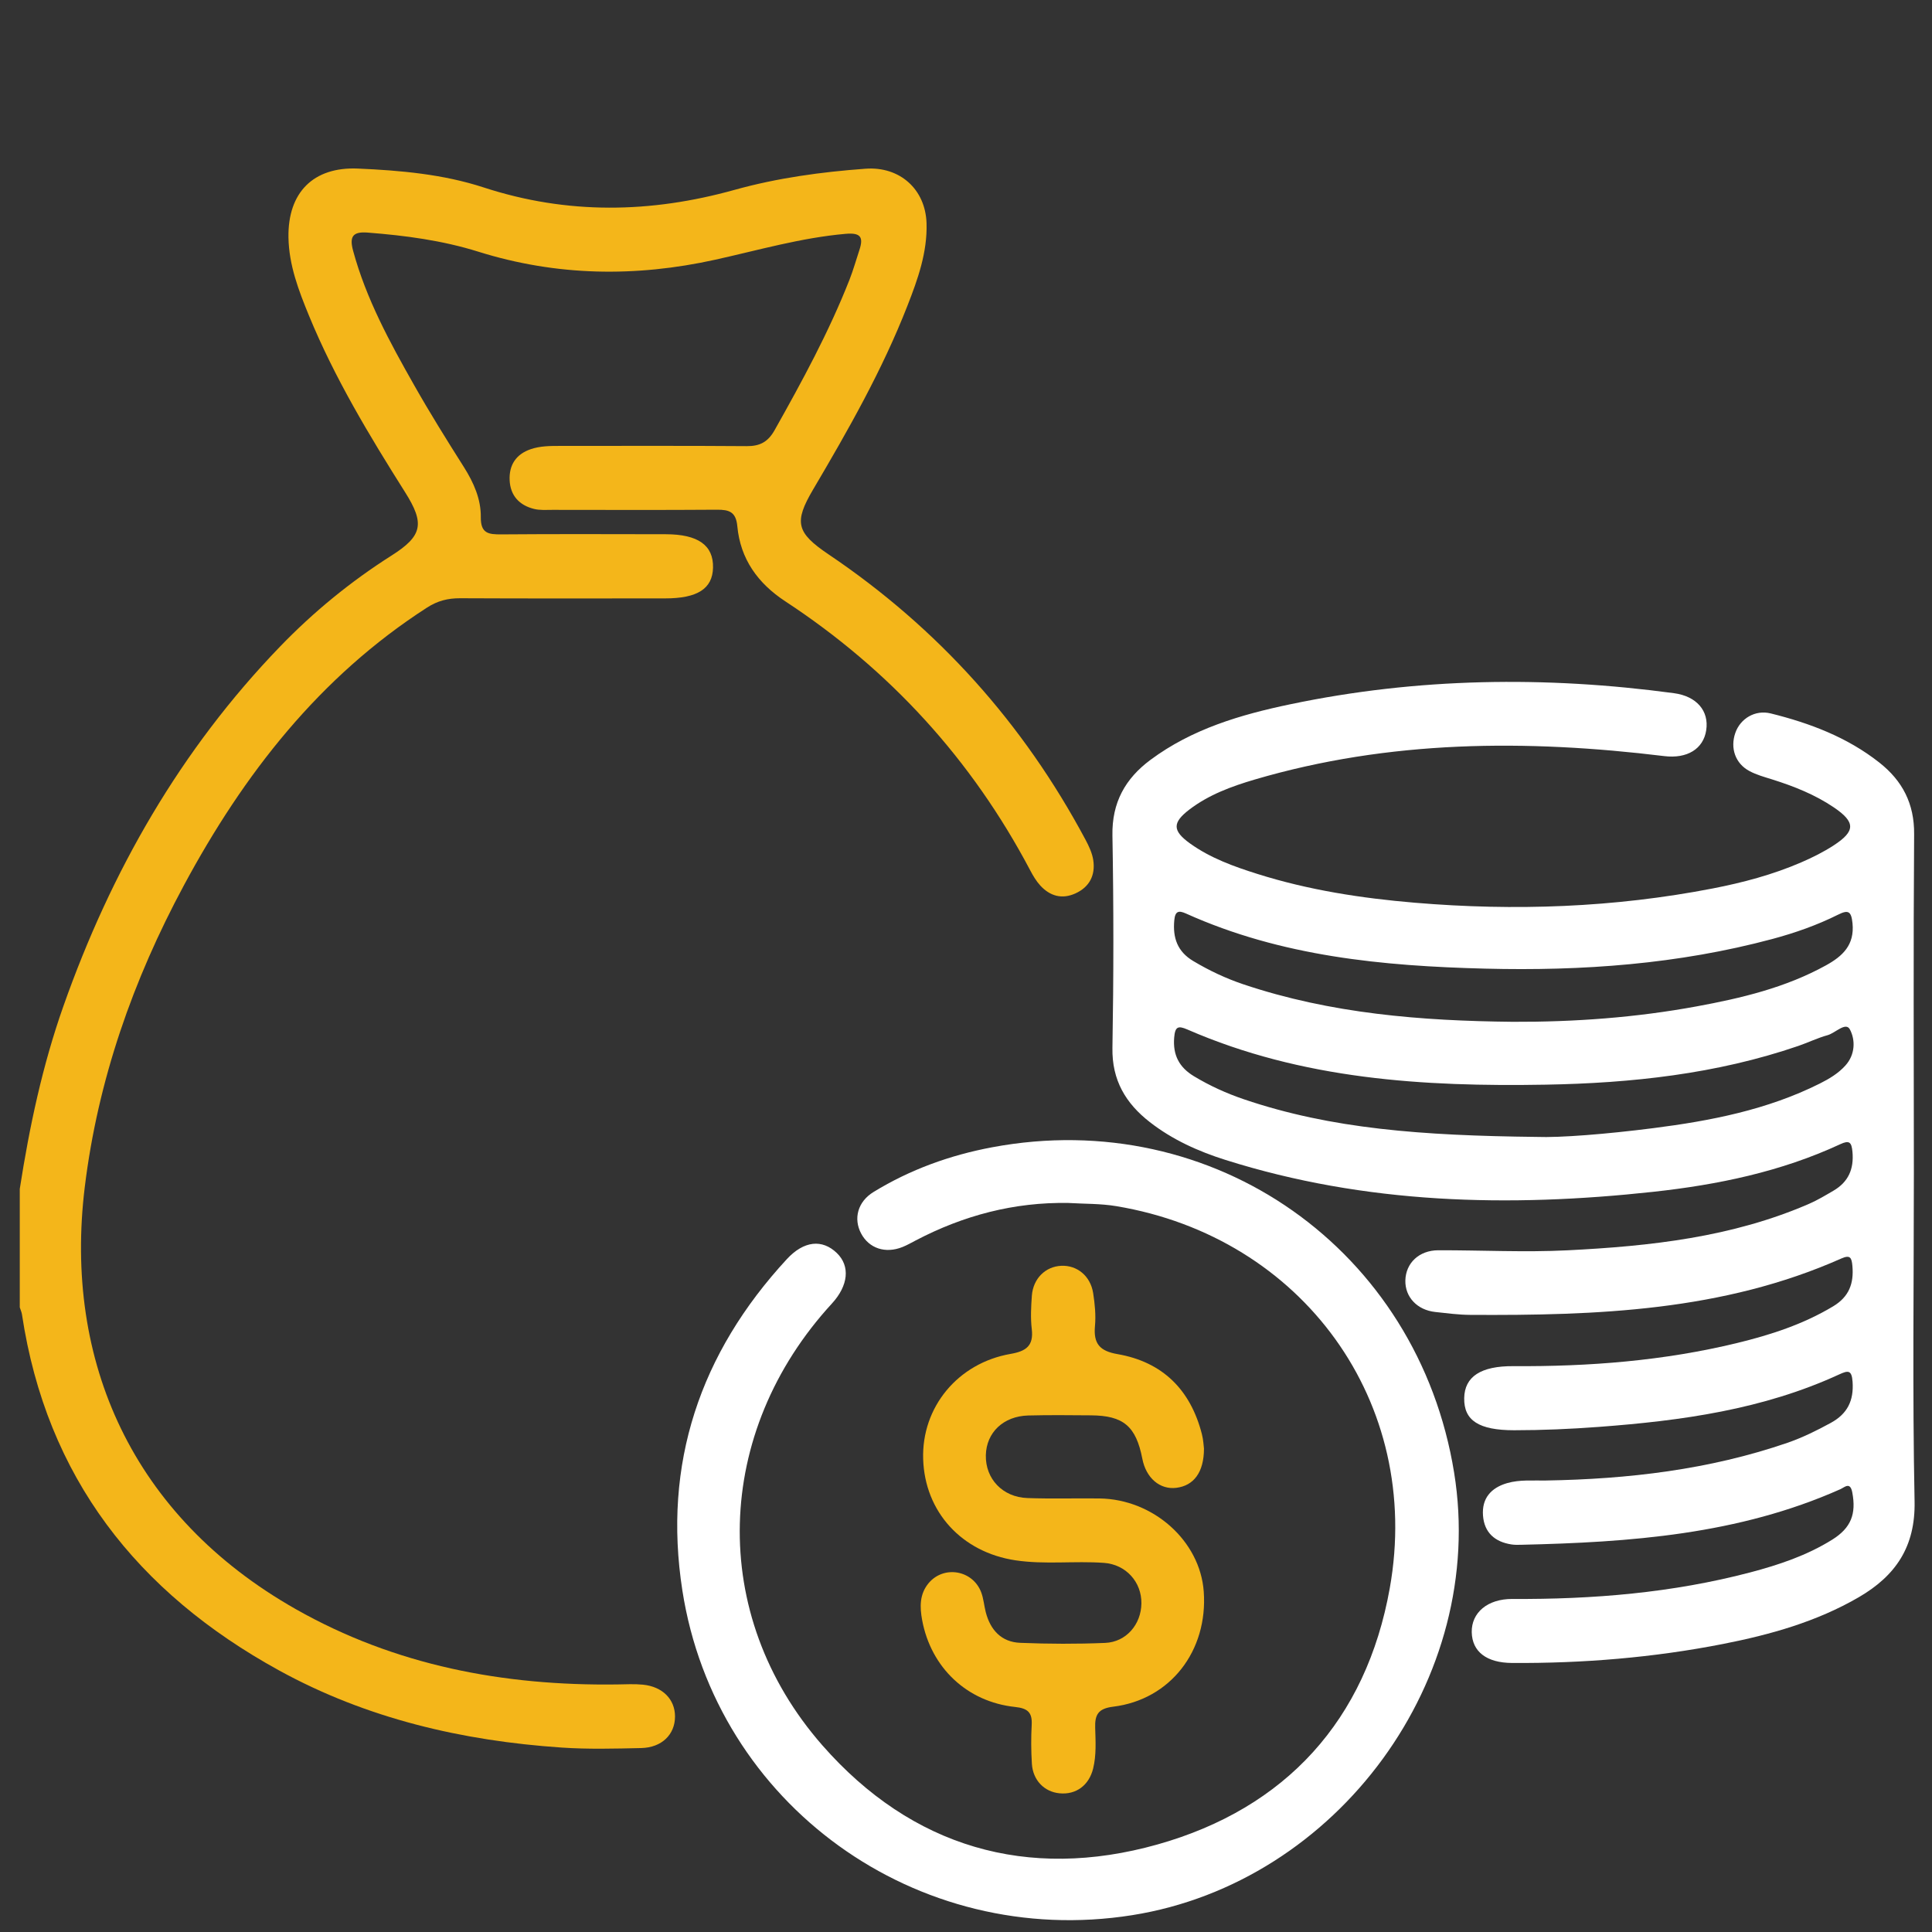 <svg xmlns="http://www.w3.org/2000/svg" xmlns:xlink="http://www.w3.org/1999/xlink" id="Layer_1" x="0px" y="0px" viewBox="0 0 520 520" style="enable-background:new 0 0 520 520;" xml:space="preserve"><rect x="0" y="0" width="520" height="520" fill="#333333" stroke="none"/><style type="text/css">	.st0{fill:#F4B61A;}	.st1{fill:#FFFFFF;}</style><g>	<path class="st0" d="M5.32,320c2.6-16.72,6.1-33.22,11.75-49.21c12.8-36.27,31.5-69,58.33-96.79c9-9.32,19.01-17.51,29.99-24.48   c8.36-5.3,8.96-8.62,3.64-17.04c-9.65-15.29-18.98-30.77-25.88-47.55c-2.77-6.75-5.39-13.57-5.51-21.03   c-0.2-12.08,6.69-19.06,18.72-18.53c11.44,0.5,22.92,1.52,33.82,5.08c22.53,7.35,44.96,6.94,67.53,0.65   c11.54-3.21,23.34-4.82,35.26-5.69c9.19-0.67,16.13,5.51,16.41,14.69c0.23,7.82-2.34,15.02-5.12,22.13   c-6.77,17.36-15.96,33.5-25.4,49.5c-5.21,8.83-4.55,11.61,4.12,17.46c29.46,19.85,52.47,45.51,69.19,76.83   c0.92,1.73,1.81,3.62,2.09,5.53c0.59,4.02-1.02,7.19-4.8,8.91c-3.61,1.65-6.85,0.73-9.46-2.11c-1.1-1.2-1.97-2.67-2.73-4.12   c-15.74-29.81-37.76-53.91-65.92-72.39c-7.38-4.84-12.08-11.39-12.9-20.2c-0.36-3.89-2.2-4.47-5.49-4.45   c-14.76,0.11-29.51,0.05-44.27,0.04c-1.65,0-3.38,0.14-4.95-0.25c-3.94-0.98-6.37-3.55-6.57-7.71c-0.2-4.1,1.73-7.03,5.67-8.37   c2.54-0.87,5.21-0.88,7.87-0.88c16.75,0.01,33.5-0.07,50.24,0.06c3.57,0.03,5.75-1.12,7.54-4.31c7.4-13.16,14.61-26.4,20.15-40.48   c1.03-2.62,1.78-5.34,2.67-8.01c1.18-3.55,0.24-4.69-3.73-4.34c-11.96,1.05-23.43,4.39-35.06,6.96   c-21.46,4.74-42.7,4.44-63.79-2.16c-9.68-3.03-19.7-4.36-29.81-5.14c-4.03-0.31-4.9,1.13-3.88,4.9   c3.51,12.94,9.86,24.58,16.4,36.12c4.24,7.5,8.81,14.82,13.42,22.1c2.64,4.17,4.61,8.63,4.55,13.48c-0.05,4.41,2.09,4.65,5.5,4.63   c14.76-0.12,29.51-0.06,44.27-0.04c8.72,0.01,12.88,2.98,12.73,9.02c-0.14,5.64-4.19,8.25-12.87,8.25   c-18.41,0.01-36.81,0.05-55.22-0.04c-3.26-0.01-6.04,0.68-8.85,2.49c-29,18.66-49.39,44.88-65.47,74.77   c-13.7,25.46-23.17,52.44-26.69,81.25c-5.72,46.84,12.8,88.6,56.74,113.54c26.82,15.22,56.01,20.71,86.55,20.3   c2.32-0.03,4.66-0.17,6.96,0.06c5.28,0.53,8.62,3.95,8.62,8.56c0,4.85-3.54,8.37-9.1,8.5c-7.12,0.16-14.28,0.35-21.38-0.13   c-26.75-1.81-52.46-7.78-76.12-20.78c-38.15-20.96-62.58-51.98-69.17-95.81c-0.1-0.64-0.39-1.26-0.59-1.89   C5.32,341.23,5.32,330.62,5.32,320z"></path>	<path class="st1" d="M515.12,315.53c0,29.51-0.4,59.04,0.19,88.54c0.25,12.28-5.13,20.07-15.03,25.83   c-11.34,6.59-23.79,10.07-36.5,12.57c-18.74,3.68-37.72,5.24-56.82,5.12c-6.86-0.04-10.73-3.05-10.84-8.28   c-0.1-5.23,4.22-8.99,10.95-8.95c21.63,0.12,43.03-1.63,64.01-7.15c7.71-2.03,15.26-4.56,22.08-8.82   c5.08-3.18,6.48-6.93,5.38-12.72c-0.56-2.95-2.06-1.37-3.19-0.86c-27.43,12.22-56.61,14.3-86.04,14.97   c-0.83,0.02-1.67,0.03-2.48-0.09c-4.47-0.68-7.33-3.17-7.68-7.77c-0.35-4.62,2.14-7.48,6.5-8.74c3.4-0.98,6.92-0.64,10.39-0.7   c22.14-0.37,43.95-2.9,65.02-10.14c4.09-1.41,7.94-3.32,11.73-5.39c4.45-2.44,6.19-5.98,5.83-11.05c-0.23-3.2-1.19-3.08-3.61-1.97   c-20.52,9.45-42.44,12.46-64.68,14.12c-7.61,0.57-15.21,0.9-22.84,0.9c-9.44-0.01-13.52-2.62-13.4-8.67   c0.11-5.74,4.44-8.64,13.26-8.58c20.28,0.13,40.39-1.42,60.15-6.22c9.04-2.19,17.84-5.04,25.9-9.89c4.28-2.57,5.6-6.16,5.17-10.89   c-0.2-2.23-0.61-3.02-2.97-1.98c-31.91,14.18-65.81,15.37-99.9,15.18c-3.14-0.02-6.28-0.44-9.41-0.78   c-4.87-0.53-8.14-4.04-8.04-8.48c0.11-4.69,3.7-8.12,8.85-8.13c11.61-0.03,23.24,0.59,34.81,0.01   c22.22-1.11,44.29-3.51,65.02-12.52c2.27-0.99,4.41-2.28,6.55-3.53c4-2.34,5.53-5.8,5.11-10.45c-0.24-2.61-0.83-3.2-3.28-2.06   c-15.98,7.42-33.01,10.93-50.36,12.82c-38.87,4.23-77.42,3.32-115.1-8.58c-7.3-2.3-14.27-5.43-20.37-10.18   c-6.49-5.05-10.22-11.27-10.07-19.96c0.33-19.06,0.34-38.14,0-57.2c-0.16-8.86,3.45-15.3,10.25-20.35   c11.19-8.32,24.25-12.16,37.59-14.95c34.23-7.18,68.71-7.65,103.3-2.99c6.11,0.82,9.47,4.77,8.68,9.96   c-0.77,5.1-5.19,7.71-11.25,6.98c-37.15-4.53-74.05-4.36-110.33,6.32c-6.2,1.83-12.3,4.07-17.53,8.06   c-4.62,3.53-4.59,5.71,0.21,9.15c5.46,3.91,11.7,6.16,18.04,8.16c13.82,4.37,28.07,6.56,42.44,7.77   c26.87,2.26,53.63,1.31,80.16-3.84c8.14-1.58,16.16-3.71,23.8-7.01c3.03-1.31,6.03-2.8,8.79-4.6c5.86-3.82,5.88-6.23,0.05-10.19   c-5.11-3.47-10.82-5.72-16.7-7.57c-2.05-0.64-4.17-1.22-6.05-2.23c-3.8-2.03-5.22-6.16-3.8-10.26c1.34-3.86,5.33-6.29,9.53-5.25   c10.53,2.61,20.59,6.41,29.23,13.22c6.2,4.89,9.44,11.03,9.37,19.28C514.97,254.84,515.11,285.18,515.12,315.53z M407.15,275.02   c16.61,0.07,33.11-1.14,49.44-4.14c12.08-2.22,24.01-5.05,34.9-11.07c4.45-2.46,7.71-5.47,7.11-11.34   c-0.33-3.24-1.15-3.65-3.89-2.28c-5.65,2.82-11.58,4.9-17.68,6.54c-25.33,6.79-51.15,8.64-77.27,7.98   c-27.64-0.7-54.89-3.28-80.52-14.82c-1.99-0.9-2.95-0.7-3.18,1.82c-0.44,4.73,0.86,8.42,5.1,10.95c4.29,2.56,8.77,4.68,13.5,6.27   C358.19,272.84,382.56,274.77,407.15,275.02z M413.53,306c6.36,0.25,18.92-0.76,31.39-2.35c15.46-1.97,30.74-4.93,44.88-12.01   c2.53-1.27,4.94-2.7,6.87-4.83c2.71-2.97,2.72-6.94,1.23-9.74c-1.12-2.11-3.91,0.97-6,1.55c-2.7,0.74-5.26,2-7.92,2.91   c-22.02,7.55-44.93,10-67.95,10.41c-32.89,0.58-65.59-1.41-96.4-14.83c-2.57-1.12-3.36-0.8-3.6,2.18   c-0.38,4.71,1.38,7.99,5.29,10.36c4.27,2.58,8.78,4.63,13.5,6.23C358.33,303.85,382.7,305.65,413.53,306z"></path>	<path class="st1" d="M287.57,323.78c-14.61-0.26-28.24,3.35-41.11,10.09c-1.17,0.62-2.34,1.28-3.56,1.77   c-4.6,1.84-9,0.37-11.13-3.65c-2.12-4-0.92-8.56,3.35-11.17c9.86-6.04,20.61-9.91,31.93-12.03   c59.66-11.19,114.62,27.57,124.33,87.58c8.98,55.44-31.35,110.32-86.65,119.1c-58.01,9.21-112.11-29.79-121.07-87.39   c-5.31-34.1,4.75-63.88,28.11-89.17c4.62-5,9.55-5.43,13.46-1.66c3.64,3.51,3.13,8.75-1.33,13.61   c-31.79,34.59-33.42,83.72-2.54,118.92c24.03,27.39,55.19,36.49,90.14,26.67c34.59-9.72,56.23-33.53,62.56-69   c8.92-49.98-23.48-94.45-73.59-102.81C296.23,323.93,291.87,324.04,287.57,323.78z"></path>	<path class="st0" d="M324.05,389.9c-0.01,6.42-2.78,9.97-7.44,10.55c-4.42,0.55-8.15-2.64-9.15-7.83   c-1.7-8.74-5.07-11.62-13.82-11.68c-5.63-0.04-11.27-0.11-16.9,0.04c-6.68,0.18-11.26,4.58-11.4,10.69   c-0.14,6.32,4.48,11.29,11.17,11.53c6.46,0.24,12.93,0.03,19.39,0.11c14.53,0.18,27.11,11.44,28.09,25.07   c1.15,15.93-8.98,29.09-24.39,30.98c-4.08,0.5-4.94,2.2-4.83,5.71c0.11,3.63,0.33,7.3-0.54,10.89c-1.11,4.56-4.59,7.14-9.05,6.71   c-4.11-0.39-7.17-3.51-7.45-7.95c-0.21-3.47-0.24-6.97-0.05-10.44c0.19-3.36-1.05-4.49-4.48-4.85c-12.95-1.38-22.63-10.6-25-23.36   c-0.65-3.5-0.74-6.97,1.72-9.94c4.07-4.89,11.89-3.57,14.17,2.44c0.64,1.68,0.77,3.56,1.22,5.32c1.24,4.83,4.22,8.08,9.29,8.28   c7.61,0.31,15.25,0.34,22.85,0.02c5.68-0.24,9.69-4.98,9.76-10.63c0.08-5.77-4.18-10.49-10.08-10.91   c-7.93-0.57-15.9,0.5-23.82-0.69c-14.46-2.17-24.4-13.04-24.84-27.25c-0.44-13.93,9.3-25.84,23.55-28.31   c4.15-0.72,6.22-2.17,5.68-6.69c-0.35-2.94-0.19-5.97,0.02-8.94c0.34-4.64,3.65-7.89,7.92-8.08c4.24-0.19,7.85,2.72,8.58,7.33   c0.46,2.93,0.76,5.97,0.49,8.9c-0.43,4.71,1.26,6.71,6.06,7.54c12.14,2.1,19.65,9.59,22.71,21.5   C323.9,387.56,323.96,389.24,324.05,389.9z"></path></g></svg>